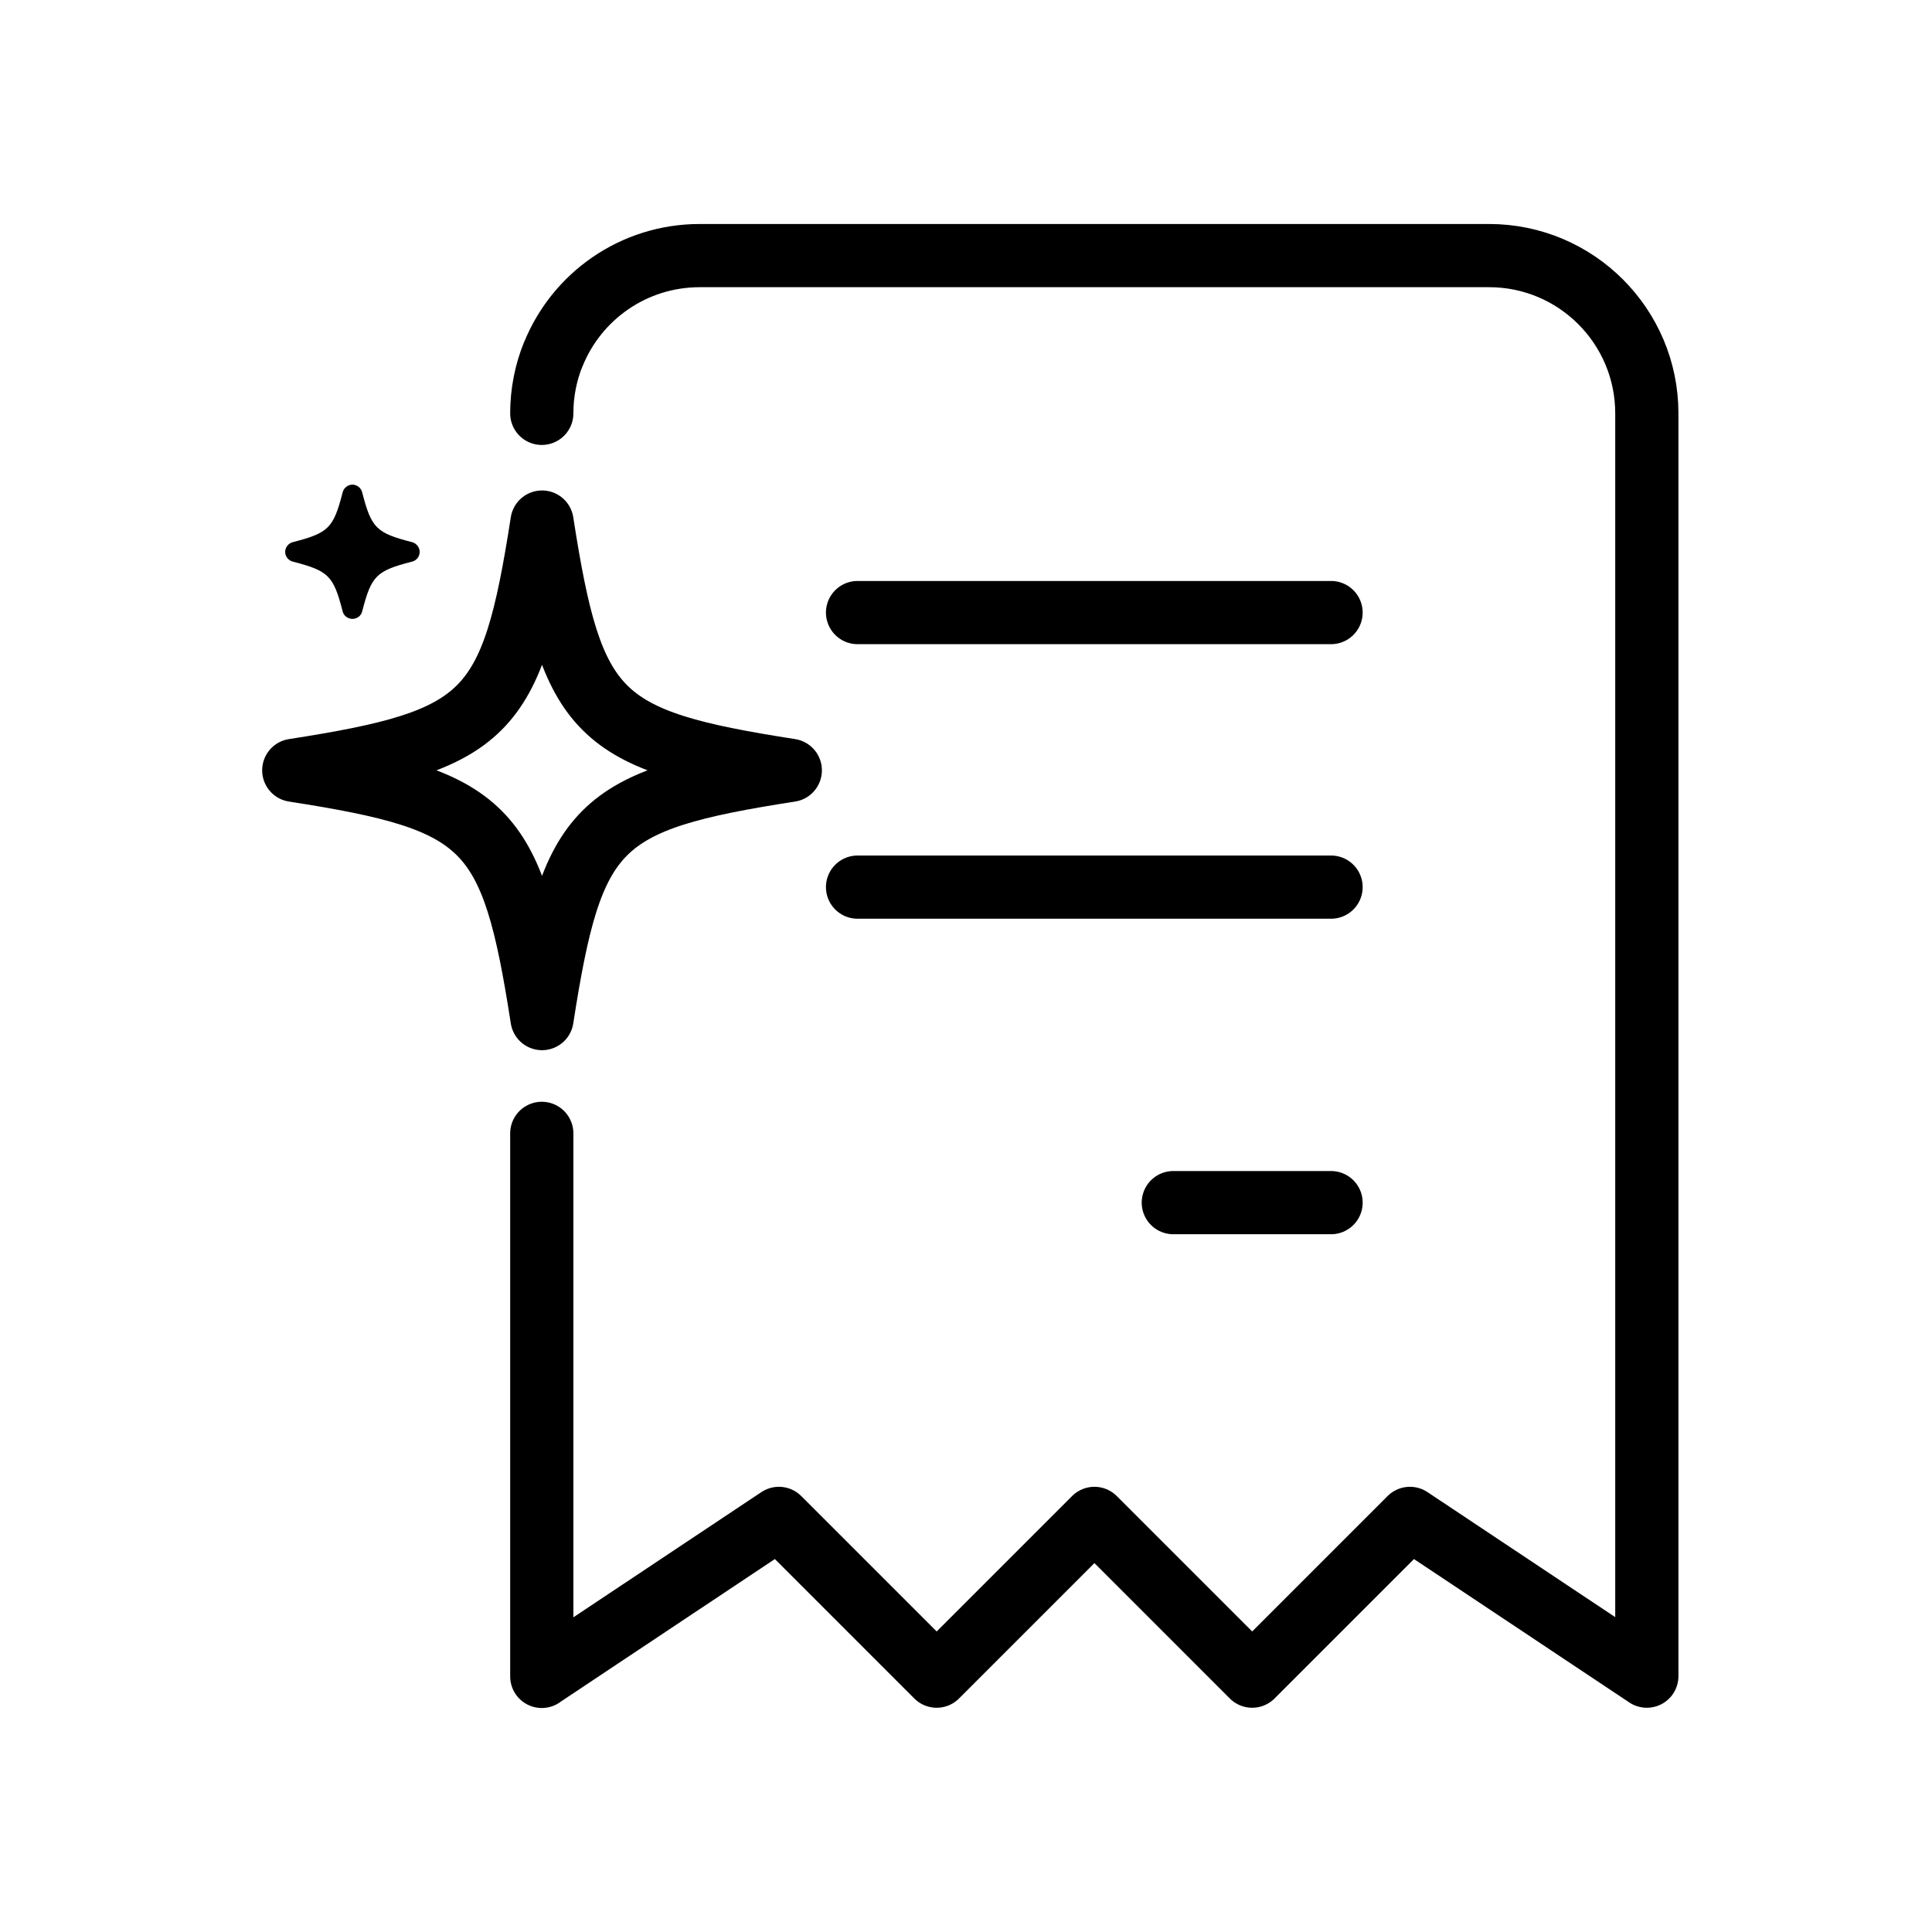 <?xml version="1.0" encoding="UTF-8"?>
<svg id="Capa_2" data-name="Capa 2" xmlns="http://www.w3.org/2000/svg" viewBox="0 0 76.42 76.42">
  <defs>
    <style>
      .cls-1, .cls-2 {
        fill: none;
      }

      .cls-2 {
        stroke: #000;
        stroke-linecap: round;
        stroke-linejoin: round;
        stroke-width: 2.5px;
      }
    </style>
  </defs>
  <g id="Capa_1-2" data-name="Capa 1">
    <g>
      <g>
        <path d="M16.6,21.83c0,.19-.13.35-.32.39-1.4.36-1.59.56-1.95,1.95-.04.19-.21.31-.39.31s-.35-.12-.39-.31c-.36-1.4-.56-1.59-1.95-1.95-.19-.04-.32-.21-.32-.39s.13-.35.32-.39c1.4-.36,1.59-.56,1.95-1.95.04-.19.21-.32.39-.32s.35.13.39.32c.36,1.4.56,1.59,1.95,1.95.19.04.32.21.32.39Z"/>
        <path class="cls-2" d="M21.88,14.03c.92-2.3,3.17-3.92,5.8-3.92h31.22c3.45,0,6.24,2.8,6.24,6.24v49.95l-9.37-6.24-6.24,6.24-6.24-6.24-6.24,6.24-6.24-6.24-9.37,6.24M21.43,16.35c0-.82.16-1.61.45-2.33M21.43,66.31v-21.48M33.92,24.23h18.73M33.92,35.09h18.73M46.41,47.57h6.24"/>
        <path class="cls-2" d="M31.26,30.47c-7.67,1.19-8.63,2.16-9.82,9.82-1.19-7.67-2.16-8.63-9.82-9.82,7.67-1.19,8.63-2.16,9.82-9.82,1.19,7.67,2.16,8.63,9.82,9.82Z"/>
      </g>
      <rect class="cls-1" width="76.42" height="76.42"/>
    </g>
  </g>
</svg>